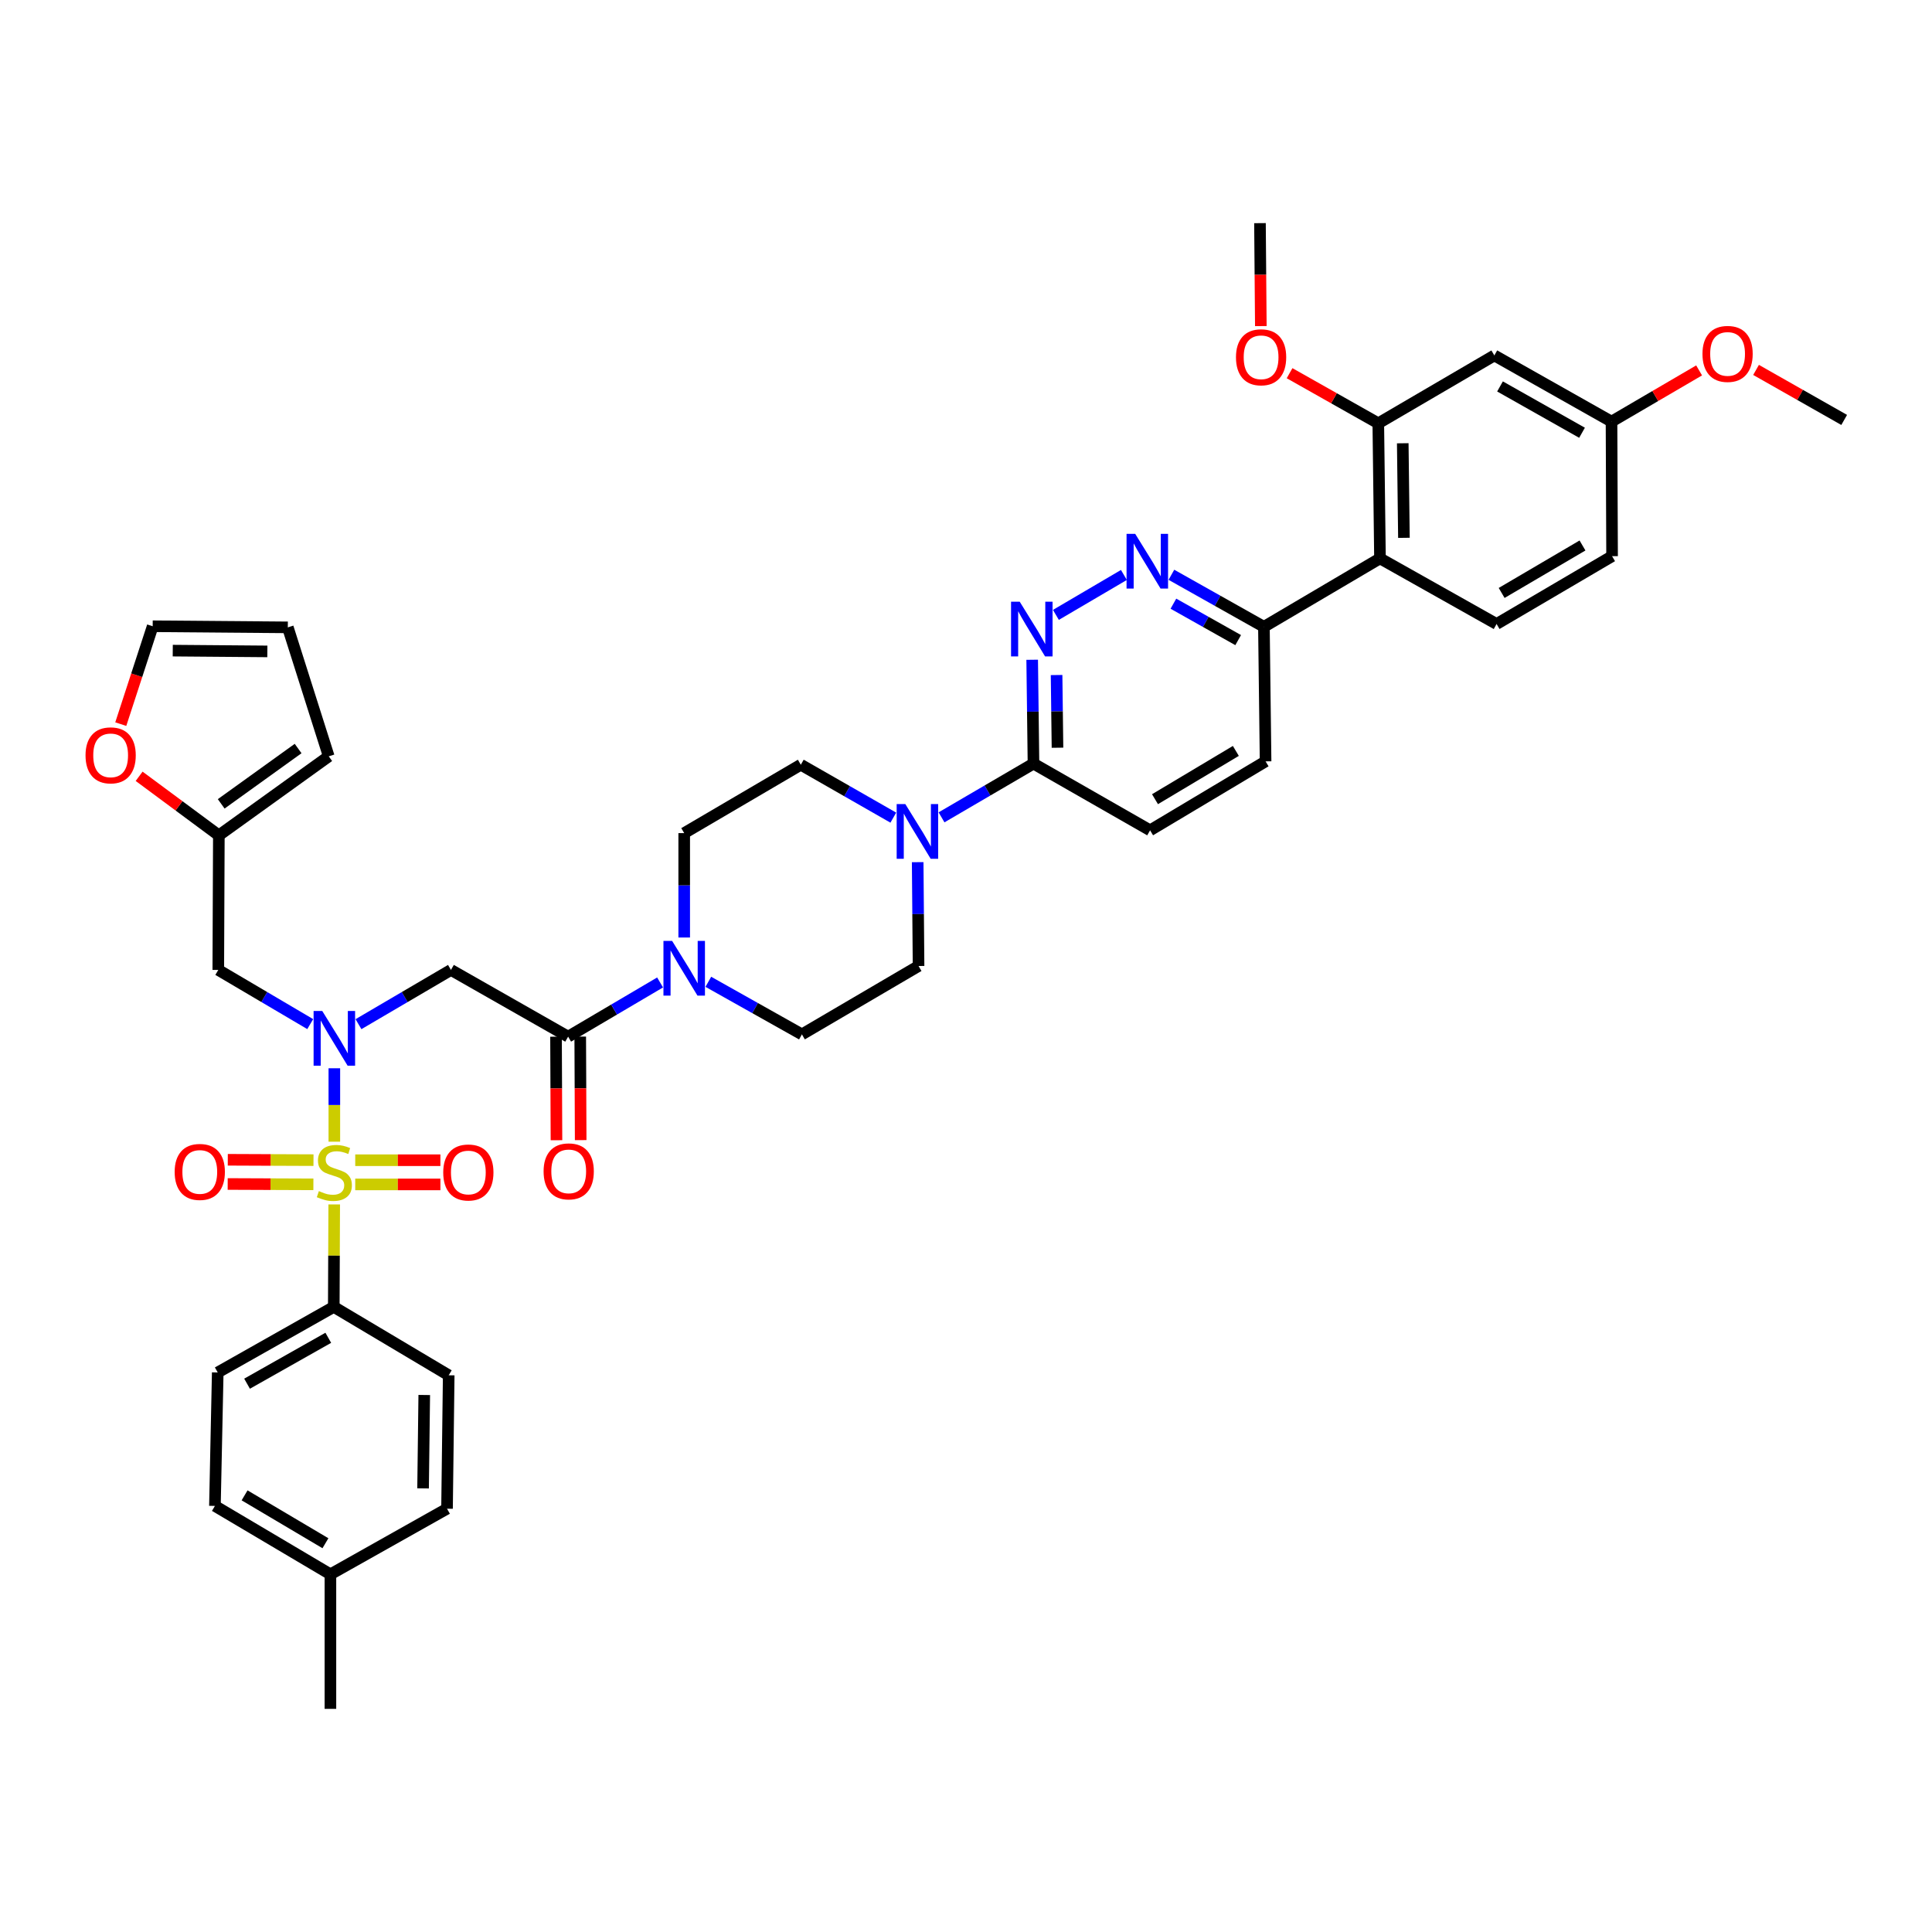 <?xml version='1.0' encoding='iso-8859-1'?>
<svg version='1.1' baseProfile='full'
              xmlns='http://www.w3.org/2000/svg'
                      xmlns:rdkit='http://www.rdkit.org/xml'
                      xmlns:xlink='http://www.w3.org/1999/xlink'
                  xml:space='preserve'
width='1000px' height='1000px' viewBox='0 0 1000 1000'>
<!-- END OF HEADER -->
<rect style='opacity:1.0;fill:#FFFFFF;stroke:none' width='1000' height='1000' x='0' y='0'> </rect>
<path class='bond-0' d='M 173.057,590.939 L 173.057,571.936' style='fill:none;fill-rule:evenodd;stroke:#CCCC00;stroke-width:6px;stroke-linecap:butt;stroke-linejoin:miter;stroke-opacity:1' />
<path class='bond-0' d='M 173.057,571.936 L 173.057,552.933' style='fill:none;fill-rule:evenodd;stroke:#0000FF;stroke-width:6px;stroke-linecap:butt;stroke-linejoin:miter;stroke-opacity:1' />
<path class='bond-11' d='M 172.987,623.414 L 172.876,649.928' style='fill:none;fill-rule:evenodd;stroke:#CCCC00;stroke-width:6px;stroke-linecap:butt;stroke-linejoin:miter;stroke-opacity:1' />
<path class='bond-11' d='M 172.876,649.928 L 172.764,676.442' style='fill:none;fill-rule:evenodd;stroke:#000000;stroke-width:6px;stroke-linecap:butt;stroke-linejoin:miter;stroke-opacity:1' />
<path class='bond-14' d='M 183.871,613.057 L 205.911,613.057' style='fill:none;fill-rule:evenodd;stroke:#CCCC00;stroke-width:6px;stroke-linecap:butt;stroke-linejoin:miter;stroke-opacity:1' />
<path class='bond-14' d='M 205.911,613.057 L 227.95,613.057' style='fill:none;fill-rule:evenodd;stroke:#FF0000;stroke-width:6px;stroke-linecap:butt;stroke-linejoin:miter;stroke-opacity:1' />
<path class='bond-14' d='M 183.871,600.528 L 205.911,600.528' style='fill:none;fill-rule:evenodd;stroke:#CCCC00;stroke-width:6px;stroke-linecap:butt;stroke-linejoin:miter;stroke-opacity:1' />
<path class='bond-14' d='M 205.911,600.528 L 227.95,600.528' style='fill:none;fill-rule:evenodd;stroke:#FF0000;stroke-width:6px;stroke-linecap:butt;stroke-linejoin:miter;stroke-opacity:1' />
<path class='bond-15' d='M 162.261,600.484 L 140.082,600.393' style='fill:none;fill-rule:evenodd;stroke:#CCCC00;stroke-width:6px;stroke-linecap:butt;stroke-linejoin:miter;stroke-opacity:1' />
<path class='bond-15' d='M 140.082,600.393 L 117.903,600.302' style='fill:none;fill-rule:evenodd;stroke:#FF0000;stroke-width:6px;stroke-linecap:butt;stroke-linejoin:miter;stroke-opacity:1' />
<path class='bond-15' d='M 162.21,613.013 L 140.031,612.922' style='fill:none;fill-rule:evenodd;stroke:#CCCC00;stroke-width:6px;stroke-linecap:butt;stroke-linejoin:miter;stroke-opacity:1' />
<path class='bond-15' d='M 140.031,612.922 L 117.852,612.831' style='fill:none;fill-rule:evenodd;stroke:#FF0000;stroke-width:6px;stroke-linecap:butt;stroke-linejoin:miter;stroke-opacity:1' />
<path class='bond-1' d='M 185.546,530.11 L 209.48,516.071' style='fill:none;fill-rule:evenodd;stroke:#0000FF;stroke-width:6px;stroke-linecap:butt;stroke-linejoin:miter;stroke-opacity:1' />
<path class='bond-1' d='M 209.48,516.071 L 233.414,502.033' style='fill:none;fill-rule:evenodd;stroke:#000000;stroke-width:6px;stroke-linecap:butt;stroke-linejoin:miter;stroke-opacity:1' />
<path class='bond-10' d='M 160.573,530.078 L 136.779,516.055' style='fill:none;fill-rule:evenodd;stroke:#0000FF;stroke-width:6px;stroke-linecap:butt;stroke-linejoin:miter;stroke-opacity:1' />
<path class='bond-10' d='M 136.779,516.055 L 112.985,502.033' style='fill:none;fill-rule:evenodd;stroke:#000000;stroke-width:6px;stroke-linecap:butt;stroke-linejoin:miter;stroke-opacity:1' />
<path class='bond-2' d='M 233.414,502.033 L 294.063,536.565' style='fill:none;fill-rule:evenodd;stroke:#000000;stroke-width:6px;stroke-linecap:butt;stroke-linejoin:miter;stroke-opacity:1' />
<path class='bond-3' d='M 294.063,536.565 L 317.861,522.542' style='fill:none;fill-rule:evenodd;stroke:#000000;stroke-width:6px;stroke-linecap:butt;stroke-linejoin:miter;stroke-opacity:1' />
<path class='bond-3' d='M 317.861,522.542 L 341.658,508.519' style='fill:none;fill-rule:evenodd;stroke:#0000FF;stroke-width:6px;stroke-linecap:butt;stroke-linejoin:miter;stroke-opacity:1' />
<path class='bond-23' d='M 287.799,536.592 L 287.914,563.386' style='fill:none;fill-rule:evenodd;stroke:#000000;stroke-width:6px;stroke-linecap:butt;stroke-linejoin:miter;stroke-opacity:1' />
<path class='bond-23' d='M 287.914,563.386 L 288.029,590.18' style='fill:none;fill-rule:evenodd;stroke:#FF0000;stroke-width:6px;stroke-linecap:butt;stroke-linejoin:miter;stroke-opacity:1' />
<path class='bond-23' d='M 300.328,536.538 L 300.443,563.332' style='fill:none;fill-rule:evenodd;stroke:#000000;stroke-width:6px;stroke-linecap:butt;stroke-linejoin:miter;stroke-opacity:1' />
<path class='bond-23' d='M 300.443,563.332 L 300.558,590.127' style='fill:none;fill-rule:evenodd;stroke:#FF0000;stroke-width:6px;stroke-linecap:butt;stroke-linejoin:miter;stroke-opacity:1' />
<path class='bond-19' d='M 366.629,508.18 L 390.849,521.791' style='fill:none;fill-rule:evenodd;stroke:#0000FF;stroke-width:6px;stroke-linecap:butt;stroke-linejoin:miter;stroke-opacity:1' />
<path class='bond-19' d='M 390.849,521.791 L 415.07,535.403' style='fill:none;fill-rule:evenodd;stroke:#000000;stroke-width:6px;stroke-linecap:butt;stroke-linejoin:miter;stroke-opacity:1' />
<path class='bond-20' d='M 354.142,485.254 L 354.142,458.237' style='fill:none;fill-rule:evenodd;stroke:#0000FF;stroke-width:6px;stroke-linecap:butt;stroke-linejoin:miter;stroke-opacity:1' />
<path class='bond-20' d='M 354.142,458.237 L 354.142,431.22' style='fill:none;fill-rule:evenodd;stroke:#000000;stroke-width:6px;stroke-linecap:butt;stroke-linejoin:miter;stroke-opacity:1' />
<path class='bond-4' d='M 534.256,341.492 L 534.592,368.366' style='fill:none;fill-rule:evenodd;stroke:#0000FF;stroke-width:6px;stroke-linecap:butt;stroke-linejoin:miter;stroke-opacity:1' />
<path class='bond-4' d='M 534.592,368.366 L 534.928,395.24' style='fill:none;fill-rule:evenodd;stroke:#000000;stroke-width:6px;stroke-linecap:butt;stroke-linejoin:miter;stroke-opacity:1' />
<path class='bond-4' d='M 546.885,349.397 L 547.12,368.209' style='fill:none;fill-rule:evenodd;stroke:#0000FF;stroke-width:6px;stroke-linecap:butt;stroke-linejoin:miter;stroke-opacity:1' />
<path class='bond-4' d='M 547.12,368.209 L 547.355,387.021' style='fill:none;fill-rule:evenodd;stroke:#000000;stroke-width:6px;stroke-linecap:butt;stroke-linejoin:miter;stroke-opacity:1' />
<path class='bond-7' d='M 546.531,318.267 L 581.732,297.598' style='fill:none;fill-rule:evenodd;stroke:#0000FF;stroke-width:6px;stroke-linecap:butt;stroke-linejoin:miter;stroke-opacity:1' />
<path class='bond-5' d='M 462.378,423.211 L 438.438,409.514' style='fill:none;fill-rule:evenodd;stroke:#0000FF;stroke-width:6px;stroke-linecap:butt;stroke-linejoin:miter;stroke-opacity:1' />
<path class='bond-5' d='M 438.438,409.514 L 414.499,395.818' style='fill:none;fill-rule:evenodd;stroke:#000000;stroke-width:6px;stroke-linecap:butt;stroke-linejoin:miter;stroke-opacity:1' />
<path class='bond-8' d='M 487.335,423.056 L 511.132,409.148' style='fill:none;fill-rule:evenodd;stroke:#0000FF;stroke-width:6px;stroke-linecap:butt;stroke-linejoin:miter;stroke-opacity:1' />
<path class='bond-8' d='M 511.132,409.148 L 534.928,395.24' style='fill:none;fill-rule:evenodd;stroke:#000000;stroke-width:6px;stroke-linecap:butt;stroke-linejoin:miter;stroke-opacity:1' />
<path class='bond-43' d='M 474.989,446.252 L 475.215,473.126' style='fill:none;fill-rule:evenodd;stroke:#0000FF;stroke-width:6px;stroke-linecap:butt;stroke-linejoin:miter;stroke-opacity:1' />
<path class='bond-43' d='M 475.215,473.126 L 475.441,500' style='fill:none;fill-rule:evenodd;stroke:#000000;stroke-width:6px;stroke-linecap:butt;stroke-linejoin:miter;stroke-opacity:1' />
<path class='bond-6' d='M 714.273,289.025 L 654.201,324.442' style='fill:none;fill-rule:evenodd;stroke:#000000;stroke-width:6px;stroke-linecap:butt;stroke-linejoin:miter;stroke-opacity:1' />
<path class='bond-9' d='M 714.273,289.025 L 713.403,219.097' style='fill:none;fill-rule:evenodd;stroke:#000000;stroke-width:6px;stroke-linecap:butt;stroke-linejoin:miter;stroke-opacity:1' />
<path class='bond-9' d='M 726.671,278.38 L 726.062,229.43' style='fill:none;fill-rule:evenodd;stroke:#000000;stroke-width:6px;stroke-linecap:butt;stroke-linejoin:miter;stroke-opacity:1' />
<path class='bond-17' d='M 714.273,289.025 L 774.63,322.98' style='fill:none;fill-rule:evenodd;stroke:#000000;stroke-width:6px;stroke-linecap:butt;stroke-linejoin:miter;stroke-opacity:1' />
<path class='bond-44' d='M 606.315,297.503 L 630.258,310.972' style='fill:none;fill-rule:evenodd;stroke:#0000FF;stroke-width:6px;stroke-linecap:butt;stroke-linejoin:miter;stroke-opacity:1' />
<path class='bond-44' d='M 630.258,310.972 L 654.201,324.442' style='fill:none;fill-rule:evenodd;stroke:#000000;stroke-width:6px;stroke-linecap:butt;stroke-linejoin:miter;stroke-opacity:1' />
<path class='bond-44' d='M 607.355,312.464 L 624.115,321.892' style='fill:none;fill-rule:evenodd;stroke:#0000FF;stroke-width:6px;stroke-linecap:butt;stroke-linejoin:miter;stroke-opacity:1' />
<path class='bond-44' d='M 624.115,321.892 L 640.875,331.321' style='fill:none;fill-rule:evenodd;stroke:#000000;stroke-width:6px;stroke-linecap:butt;stroke-linejoin:miter;stroke-opacity:1' />
<path class='bond-25' d='M 534.928,395.24 L 595.285,429.773' style='fill:none;fill-rule:evenodd;stroke:#000000;stroke-width:6px;stroke-linecap:butt;stroke-linejoin:miter;stroke-opacity:1' />
<path class='bond-16' d='M 713.403,219.097 L 773.467,183.973' style='fill:none;fill-rule:evenodd;stroke:#000000;stroke-width:6px;stroke-linecap:butt;stroke-linejoin:miter;stroke-opacity:1' />
<path class='bond-33' d='M 713.403,219.097 L 690.442,206.132' style='fill:none;fill-rule:evenodd;stroke:#000000;stroke-width:6px;stroke-linecap:butt;stroke-linejoin:miter;stroke-opacity:1' />
<path class='bond-33' d='M 690.442,206.132 L 667.481,193.167' style='fill:none;fill-rule:evenodd;stroke:#FF0000;stroke-width:6px;stroke-linecap:butt;stroke-linejoin:miter;stroke-opacity:1' />
<path class='bond-13' d='M 112.985,502.033 L 113.277,432.383' style='fill:none;fill-rule:evenodd;stroke:#000000;stroke-width:6px;stroke-linecap:butt;stroke-linejoin:miter;stroke-opacity:1' />
<path class='bond-29' d='M 172.764,676.442 L 112.7,710.383' style='fill:none;fill-rule:evenodd;stroke:#000000;stroke-width:6px;stroke-linecap:butt;stroke-linejoin:miter;stroke-opacity:1' />
<path class='bond-29' d='M 169.919,692.442 L 127.873,716.2' style='fill:none;fill-rule:evenodd;stroke:#000000;stroke-width:6px;stroke-linecap:butt;stroke-linejoin:miter;stroke-opacity:1' />
<path class='bond-30' d='M 172.764,676.442 L 232.251,711.845' style='fill:none;fill-rule:evenodd;stroke:#000000;stroke-width:6px;stroke-linecap:butt;stroke-linejoin:miter;stroke-opacity:1' />
<path class='bond-12' d='M 654.201,324.442 L 655.064,394.078' style='fill:none;fill-rule:evenodd;stroke:#000000;stroke-width:6px;stroke-linecap:butt;stroke-linejoin:miter;stroke-opacity:1' />
<path class='bond-18' d='M 113.277,432.383 L 92.645,417.095' style='fill:none;fill-rule:evenodd;stroke:#000000;stroke-width:6px;stroke-linecap:butt;stroke-linejoin:miter;stroke-opacity:1' />
<path class='bond-18' d='M 92.645,417.095 L 72.013,401.807' style='fill:none;fill-rule:evenodd;stroke:#FF0000;stroke-width:6px;stroke-linecap:butt;stroke-linejoin:miter;stroke-opacity:1' />
<path class='bond-24' d='M 113.277,432.383 L 170.154,391.474' style='fill:none;fill-rule:evenodd;stroke:#000000;stroke-width:6px;stroke-linecap:butt;stroke-linejoin:miter;stroke-opacity:1' />
<path class='bond-24' d='M 114.493,416.075 L 154.307,387.439' style='fill:none;fill-rule:evenodd;stroke:#000000;stroke-width:6px;stroke-linecap:butt;stroke-linejoin:miter;stroke-opacity:1' />
<path class='bond-45' d='M 773.467,183.973 L 834.117,218.227' style='fill:none;fill-rule:evenodd;stroke:#000000;stroke-width:6px;stroke-linecap:butt;stroke-linejoin:miter;stroke-opacity:1' />
<path class='bond-45' d='M 776.403,200.021 L 818.858,223.998' style='fill:none;fill-rule:evenodd;stroke:#000000;stroke-width:6px;stroke-linecap:butt;stroke-linejoin:miter;stroke-opacity:1' />
<path class='bond-32' d='M 774.63,322.98 L 834.409,287.877' style='fill:none;fill-rule:evenodd;stroke:#000000;stroke-width:6px;stroke-linecap:butt;stroke-linejoin:miter;stroke-opacity:1' />
<path class='bond-32' d='M 777.252,306.91 L 819.098,282.338' style='fill:none;fill-rule:evenodd;stroke:#000000;stroke-width:6px;stroke-linecap:butt;stroke-linejoin:miter;stroke-opacity:1' />
<path class='bond-26' d='M 62.512,374.808 L 70.771,349.479' style='fill:none;fill-rule:evenodd;stroke:#FF0000;stroke-width:6px;stroke-linecap:butt;stroke-linejoin:miter;stroke-opacity:1' />
<path class='bond-26' d='M 70.771,349.479 L 79.03,324.149' style='fill:none;fill-rule:evenodd;stroke:#000000;stroke-width:6px;stroke-linecap:butt;stroke-linejoin:miter;stroke-opacity:1' />
<path class='bond-22' d='M 415.07,535.403 L 475.441,500' style='fill:none;fill-rule:evenodd;stroke:#000000;stroke-width:6px;stroke-linecap:butt;stroke-linejoin:miter;stroke-opacity:1' />
<path class='bond-21' d='M 354.142,431.22 L 414.499,395.818' style='fill:none;fill-rule:evenodd;stroke:#000000;stroke-width:6px;stroke-linecap:butt;stroke-linejoin:miter;stroke-opacity:1' />
<path class='bond-27' d='M 170.154,391.474 L 148.972,324.72' style='fill:none;fill-rule:evenodd;stroke:#000000;stroke-width:6px;stroke-linecap:butt;stroke-linejoin:miter;stroke-opacity:1' />
<path class='bond-28' d='M 595.285,429.773 L 655.064,394.078' style='fill:none;fill-rule:evenodd;stroke:#000000;stroke-width:6px;stroke-linecap:butt;stroke-linejoin:miter;stroke-opacity:1' />
<path class='bond-28' d='M 597.828,413.661 L 639.674,388.674' style='fill:none;fill-rule:evenodd;stroke:#000000;stroke-width:6px;stroke-linecap:butt;stroke-linejoin:miter;stroke-opacity:1' />
<path class='bond-42' d='M 79.03,324.149 L 148.972,324.72' style='fill:none;fill-rule:evenodd;stroke:#000000;stroke-width:6px;stroke-linecap:butt;stroke-linejoin:miter;stroke-opacity:1' />
<path class='bond-42' d='M 89.419,336.764 L 138.379,337.164' style='fill:none;fill-rule:evenodd;stroke:#000000;stroke-width:6px;stroke-linecap:butt;stroke-linejoin:miter;stroke-opacity:1' />
<path class='bond-35' d='M 112.7,710.383 L 111.245,779.462' style='fill:none;fill-rule:evenodd;stroke:#000000;stroke-width:6px;stroke-linecap:butt;stroke-linejoin:miter;stroke-opacity:1' />
<path class='bond-34' d='M 232.251,711.845 L 231.381,780.903' style='fill:none;fill-rule:evenodd;stroke:#000000;stroke-width:6px;stroke-linecap:butt;stroke-linejoin:miter;stroke-opacity:1' />
<path class='bond-34' d='M 219.592,722.046 L 218.983,770.386' style='fill:none;fill-rule:evenodd;stroke:#000000;stroke-width:6px;stroke-linecap:butt;stroke-linejoin:miter;stroke-opacity:1' />
<path class='bond-31' d='M 834.117,218.227 L 834.409,287.877' style='fill:none;fill-rule:evenodd;stroke:#000000;stroke-width:6px;stroke-linecap:butt;stroke-linejoin:miter;stroke-opacity:1' />
<path class='bond-37' d='M 834.117,218.227 L 856.786,204.974' style='fill:none;fill-rule:evenodd;stroke:#000000;stroke-width:6px;stroke-linecap:butt;stroke-linejoin:miter;stroke-opacity:1' />
<path class='bond-37' d='M 856.786,204.974 L 879.456,191.72' style='fill:none;fill-rule:evenodd;stroke:#FF0000;stroke-width:6px;stroke-linecap:butt;stroke-linejoin:miter;stroke-opacity:1' />
<path class='bond-39' d='M 652.605,168.789 L 652.383,142.144' style='fill:none;fill-rule:evenodd;stroke:#FF0000;stroke-width:6px;stroke-linecap:butt;stroke-linejoin:miter;stroke-opacity:1' />
<path class='bond-39' d='M 652.383,142.144 L 652.161,115.499' style='fill:none;fill-rule:evenodd;stroke:#000000;stroke-width:6px;stroke-linecap:butt;stroke-linejoin:miter;stroke-opacity:1' />
<path class='bond-41' d='M 231.381,780.903 L 171.024,814.865' style='fill:none;fill-rule:evenodd;stroke:#000000;stroke-width:6px;stroke-linecap:butt;stroke-linejoin:miter;stroke-opacity:1' />
<path class='bond-36' d='M 111.245,779.462 L 171.024,814.865' style='fill:none;fill-rule:evenodd;stroke:#000000;stroke-width:6px;stroke-linecap:butt;stroke-linejoin:miter;stroke-opacity:1' />
<path class='bond-36' d='M 126.596,773.992 L 168.442,798.774' style='fill:none;fill-rule:evenodd;stroke:#000000;stroke-width:6px;stroke-linecap:butt;stroke-linejoin:miter;stroke-opacity:1' />
<path class='bond-38' d='M 171.024,814.865 L 171.024,884.501' style='fill:none;fill-rule:evenodd;stroke:#000000;stroke-width:6px;stroke-linecap:butt;stroke-linejoin:miter;stroke-opacity:1' />
<path class='bond-40' d='M 908.93,191.466 L 931.738,204.411' style='fill:none;fill-rule:evenodd;stroke:#FF0000;stroke-width:6px;stroke-linecap:butt;stroke-linejoin:miter;stroke-opacity:1' />
<path class='bond-40' d='M 931.738,204.411 L 954.545,217.357' style='fill:none;fill-rule:evenodd;stroke:#000000;stroke-width:6px;stroke-linecap:butt;stroke-linejoin:miter;stroke-opacity:1' />
<path  class='atom-0' d='M 165.057 616.513
Q 165.377 616.633, 166.697 617.193
Q 168.017 617.753, 169.457 618.113
Q 170.937 618.433, 172.377 618.433
Q 175.057 618.433, 176.617 617.153
Q 178.177 615.833, 178.177 613.553
Q 178.177 611.993, 177.377 611.033
Q 176.617 610.073, 175.417 609.553
Q 174.217 609.033, 172.217 608.433
Q 169.697 607.673, 168.177 606.953
Q 166.697 606.233, 165.617 604.713
Q 164.577 603.193, 164.577 600.633
Q 164.577 597.073, 166.977 594.873
Q 169.417 592.673, 174.217 592.673
Q 177.497 592.673, 181.217 594.233
L 180.297 597.313
Q 176.897 595.913, 174.337 595.913
Q 171.577 595.913, 170.057 597.073
Q 168.537 598.193, 168.577 600.153
Q 168.577 601.673, 169.337 602.593
Q 170.137 603.513, 171.257 604.033
Q 172.417 604.553, 174.337 605.153
Q 176.897 605.953, 178.417 606.753
Q 179.937 607.553, 181.017 609.193
Q 182.137 610.793, 182.137 613.553
Q 182.137 617.473, 179.497 619.593
Q 176.897 621.673, 172.537 621.673
Q 170.017 621.673, 168.097 621.113
Q 166.217 620.593, 163.977 619.673
L 165.057 616.513
' fill='#CCCC00'/>
<path  class='atom-1' d='M 166.797 523.275
L 176.077 538.275
Q 176.997 539.755, 178.477 542.435
Q 179.957 545.115, 180.037 545.275
L 180.037 523.275
L 183.797 523.275
L 183.797 551.595
L 179.917 551.595
L 169.957 535.195
Q 168.797 533.275, 167.557 531.075
Q 166.357 528.875, 165.997 528.195
L 165.997 551.595
L 162.317 551.595
L 162.317 523.275
L 166.797 523.275
' fill='#0000FF'/>
<path  class='atom-4' d='M 347.882 487.002
L 357.162 502.002
Q 358.082 503.482, 359.562 506.162
Q 361.042 508.842, 361.122 509.002
L 361.122 487.002
L 364.882 487.002
L 364.882 515.322
L 361.002 515.322
L 351.042 498.922
Q 349.882 497.002, 348.642 494.802
Q 347.442 492.602, 347.082 491.922
L 347.082 515.322
L 343.402 515.322
L 343.402 487.002
L 347.882 487.002
' fill='#0000FF'/>
<path  class='atom-5' d='M 527.798 311.43
L 537.078 326.43
Q 537.998 327.91, 539.478 330.59
Q 540.958 333.27, 541.038 333.43
L 541.038 311.43
L 544.798 311.43
L 544.798 339.75
L 540.918 339.75
L 530.958 323.35
Q 529.798 321.43, 528.558 319.23
Q 527.358 317.03, 526.998 316.35
L 526.998 339.75
L 523.318 339.75
L 523.318 311.43
L 527.798 311.43
' fill='#0000FF'/>
<path  class='atom-6' d='M 468.596 416.19
L 477.876 431.19
Q 478.796 432.67, 480.276 435.35
Q 481.756 438.03, 481.836 438.19
L 481.836 416.19
L 485.596 416.19
L 485.596 444.51
L 481.716 444.51
L 471.756 428.11
Q 470.596 426.19, 469.356 423.99
Q 468.156 421.79, 467.796 421.11
L 467.796 444.51
L 464.116 444.51
L 464.116 416.19
L 468.596 416.19
' fill='#0000FF'/>
<path  class='atom-8' d='M 587.584 276.327
L 596.864 291.327
Q 597.784 292.807, 599.264 295.487
Q 600.744 298.167, 600.824 298.327
L 600.824 276.327
L 604.584 276.327
L 604.584 304.647
L 600.704 304.647
L 590.744 288.247
Q 589.584 286.327, 588.344 284.127
Q 587.144 281.927, 586.784 281.247
L 586.784 304.647
L 583.104 304.647
L 583.104 276.327
L 587.584 276.327
' fill='#0000FF'/>
<path  class='atom-15' d='M 229.414 606.873
Q 229.414 600.073, 232.774 596.273
Q 236.134 592.473, 242.414 592.473
Q 248.694 592.473, 252.054 596.273
Q 255.414 600.073, 255.414 606.873
Q 255.414 613.753, 252.014 617.673
Q 248.614 621.553, 242.414 621.553
Q 236.174 621.553, 232.774 617.673
Q 229.414 613.793, 229.414 606.873
M 242.414 618.353
Q 246.734 618.353, 249.054 615.473
Q 251.414 612.553, 251.414 606.873
Q 251.414 601.313, 249.054 598.513
Q 246.734 595.673, 242.414 595.673
Q 238.094 595.673, 235.734 598.473
Q 233.414 601.273, 233.414 606.873
Q 233.414 612.593, 235.734 615.473
Q 238.094 618.353, 242.414 618.353
' fill='#FF0000'/>
<path  class='atom-16' d='M 90.407 606.587
Q 90.407 599.787, 93.767 595.987
Q 97.127 592.187, 103.407 592.187
Q 109.687 592.187, 113.047 595.987
Q 116.407 599.787, 116.407 606.587
Q 116.407 613.467, 113.007 617.387
Q 109.607 621.267, 103.407 621.267
Q 97.167 621.267, 93.767 617.387
Q 90.407 613.507, 90.407 606.587
M 103.407 618.067
Q 107.727 618.067, 110.047 615.187
Q 112.407 612.267, 112.407 606.587
Q 112.407 601.027, 110.047 598.227
Q 107.727 595.387, 103.407 595.387
Q 99.087 595.387, 96.727 598.187
Q 94.407 600.987, 94.407 606.587
Q 94.407 612.307, 96.727 615.187
Q 99.087 618.067, 103.407 618.067
' fill='#FF0000'/>
<path  class='atom-19' d='M 44.271 390.963
Q 44.271 384.163, 47.631 380.363
Q 50.991 376.563, 57.271 376.563
Q 63.551 376.563, 66.911 380.363
Q 70.271 384.163, 70.271 390.963
Q 70.271 397.843, 66.871 401.763
Q 63.471 405.643, 57.271 405.643
Q 51.031 405.643, 47.631 401.763
Q 44.271 397.883, 44.271 390.963
M 57.271 402.443
Q 61.591 402.443, 63.911 399.563
Q 66.271 396.643, 66.271 390.963
Q 66.271 385.403, 63.911 382.603
Q 61.591 379.763, 57.271 379.763
Q 52.951 379.763, 50.591 382.563
Q 48.271 385.363, 48.271 390.963
Q 48.271 396.683, 50.591 399.563
Q 52.951 402.443, 57.271 402.443
' fill='#FF0000'/>
<path  class='atom-24' d='M 281.362 606.295
Q 281.362 599.495, 284.722 595.695
Q 288.082 591.895, 294.362 591.895
Q 300.642 591.895, 304.002 595.695
Q 307.362 599.495, 307.362 606.295
Q 307.362 613.175, 303.962 617.095
Q 300.562 620.975, 294.362 620.975
Q 288.122 620.975, 284.722 617.095
Q 281.362 613.215, 281.362 606.295
M 294.362 617.775
Q 298.682 617.775, 301.002 614.895
Q 303.362 611.975, 303.362 606.295
Q 303.362 600.735, 301.002 597.935
Q 298.682 595.095, 294.362 595.095
Q 290.042 595.095, 287.682 597.895
Q 285.362 600.695, 285.362 606.295
Q 285.362 612.015, 287.682 614.895
Q 290.042 617.775, 294.362 617.775
' fill='#FF0000'/>
<path  class='atom-34' d='M 639.739 184.923
Q 639.739 178.123, 643.099 174.323
Q 646.459 170.523, 652.739 170.523
Q 659.019 170.523, 662.379 174.323
Q 665.739 178.123, 665.739 184.923
Q 665.739 191.803, 662.339 195.723
Q 658.939 199.603, 652.739 199.603
Q 646.499 199.603, 643.099 195.723
Q 639.739 191.843, 639.739 184.923
M 652.739 196.403
Q 657.059 196.403, 659.379 193.523
Q 661.739 190.603, 661.739 184.923
Q 661.739 179.363, 659.379 176.563
Q 657.059 173.723, 652.739 173.723
Q 648.419 173.723, 646.059 176.523
Q 643.739 179.323, 643.739 184.923
Q 643.739 190.643, 646.059 193.523
Q 648.419 196.403, 652.739 196.403
' fill='#FF0000'/>
<path  class='atom-38' d='M 881.195 183.183
Q 881.195 176.383, 884.555 172.583
Q 887.915 168.783, 894.195 168.783
Q 900.475 168.783, 903.835 172.583
Q 907.195 176.383, 907.195 183.183
Q 907.195 190.063, 903.795 193.983
Q 900.395 197.863, 894.195 197.863
Q 887.955 197.863, 884.555 193.983
Q 881.195 190.103, 881.195 183.183
M 894.195 194.663
Q 898.515 194.663, 900.835 191.783
Q 903.195 188.863, 903.195 183.183
Q 903.195 177.623, 900.835 174.823
Q 898.515 171.983, 894.195 171.983
Q 889.875 171.983, 887.515 174.783
Q 885.195 177.583, 885.195 183.183
Q 885.195 188.903, 887.515 191.783
Q 889.875 194.663, 894.195 194.663
' fill='#FF0000'/>
</svg>
